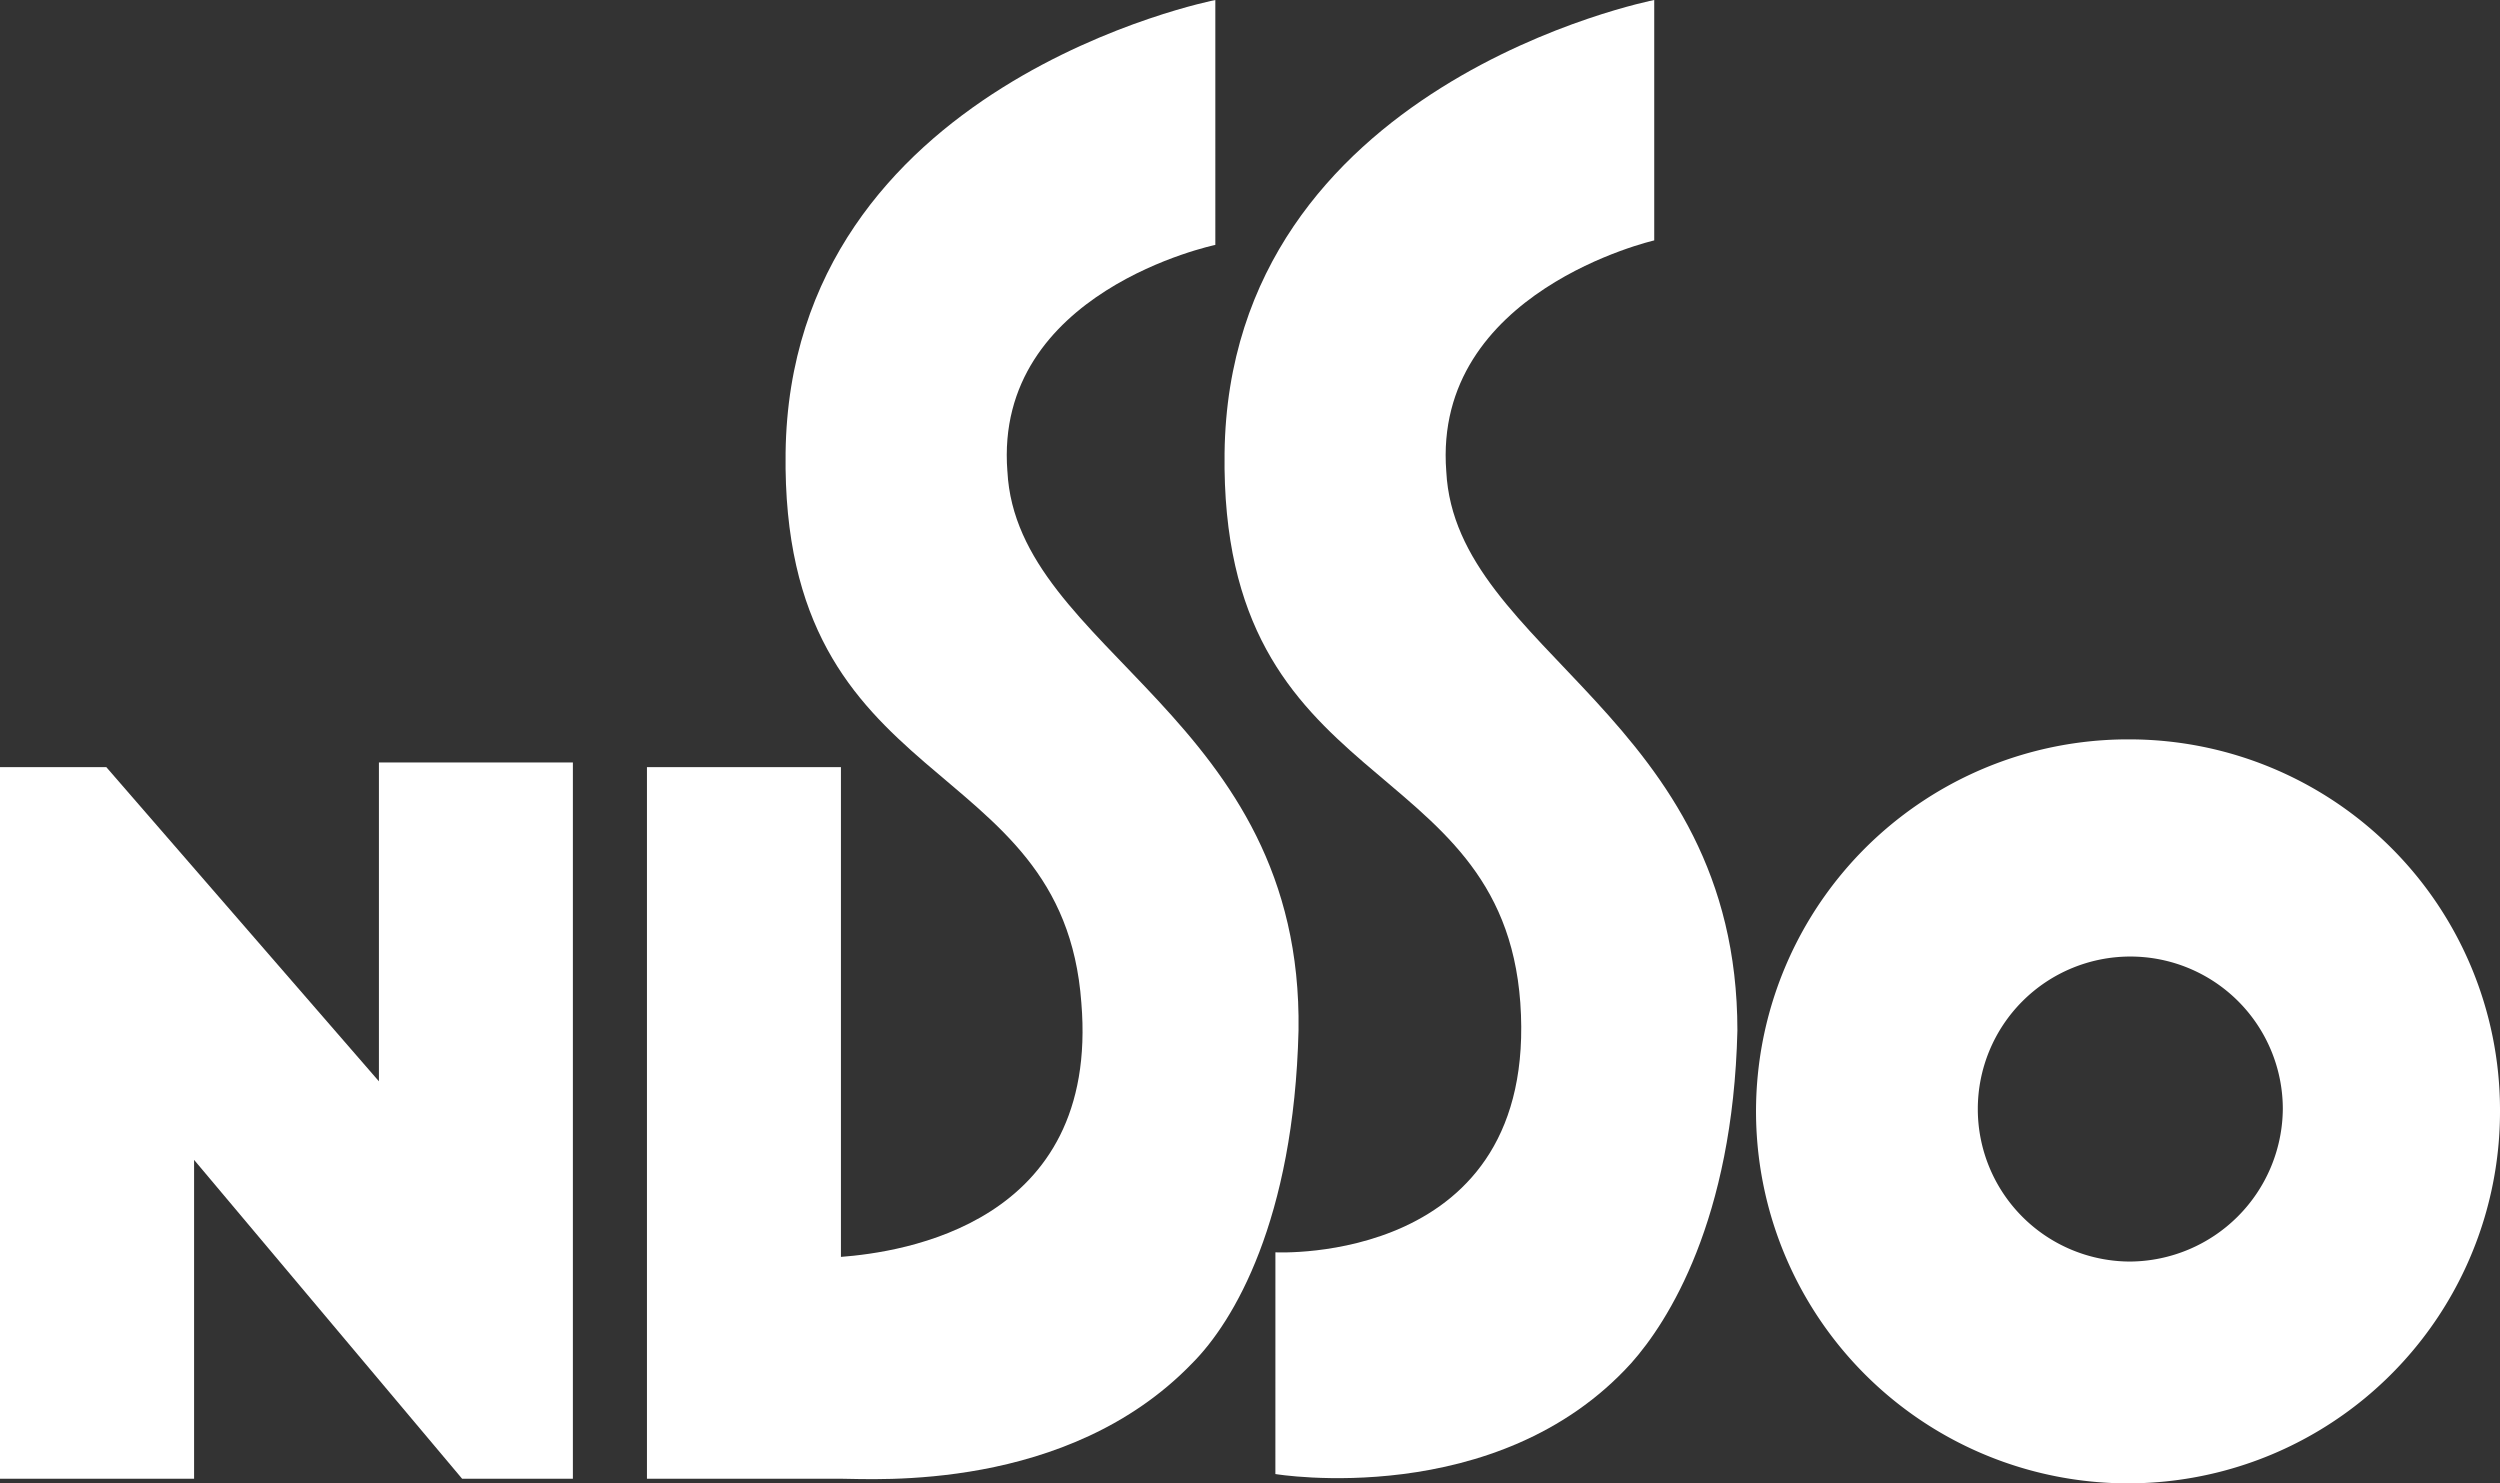 <svg id="logo" xmlns="http://www.w3.org/2000/svg" width="97.751" height="58" viewBox="0 0 97.751 58">
  <rect x="0" y="0" width="97.751" height="58" fill="#333333" stroke="none"/>
  <g id="グループ_2319" data-name="グループ 2319" transform="translate(0 0)">
    <path id="パス_1138" data-name="パス 1138" d="M14.816,19.8h0V32.267L4.156,19.981H0V47.806H7.589V35.339l10.48,12.467H22.4V19.8Z" transform="translate(0 10.013)" fill="#fff"/>
    <path id="パス_1139" data-name="パス 1139" d="M30.893,18.43h0c-.542-7.047,8.131-8.854,8.131-8.854V0S22.4,3.252,22.221,17.707c-.181,13.551,10.841,11.564,11.564,21.5.723,8.673-7.047,9.757-9.4,9.938V29.994H16.8V57.819h7.589c1.265,0,8.854.542,13.732-4.517,1.626-1.626,3.975-5.6,4.156-13.009.181-12.287-11.022-14.816-11.383-21.863" transform="translate(8.496 0)" fill="#fff"/>
    <path id="パス_1140" data-name="パス 1140" d="M33.788,48.966h0s10.3.542,9.576-9.757c-.723-9.938-11.745-7.95-11.564-21.5C31.981,3.252,48.6,0,48.6,0V9.4s-8.673,1.988-8.131,9.034c.361,7.047,11.383,9.576,11.383,21.863C51.676,47.7,49.147,51.676,47.7,53.3c-5.24,5.782-13.913,4.336-13.913,4.336Z" transform="translate(16.081 0)" fill="#fff"/>
    <path id="パス_1141" data-name="パス 1141" d="M60.175,19.2h0A14.545,14.545,0,1,0,74.63,33.655,14.5,14.5,0,0,0,60.175,19.2m0,20.417h0a5.963,5.963,0,1,1,5.963-5.963,6.016,6.016,0,0,1-5.963,5.963" transform="translate(23.121 9.71)" fill="#fff"/>
  </g>
</svg>
